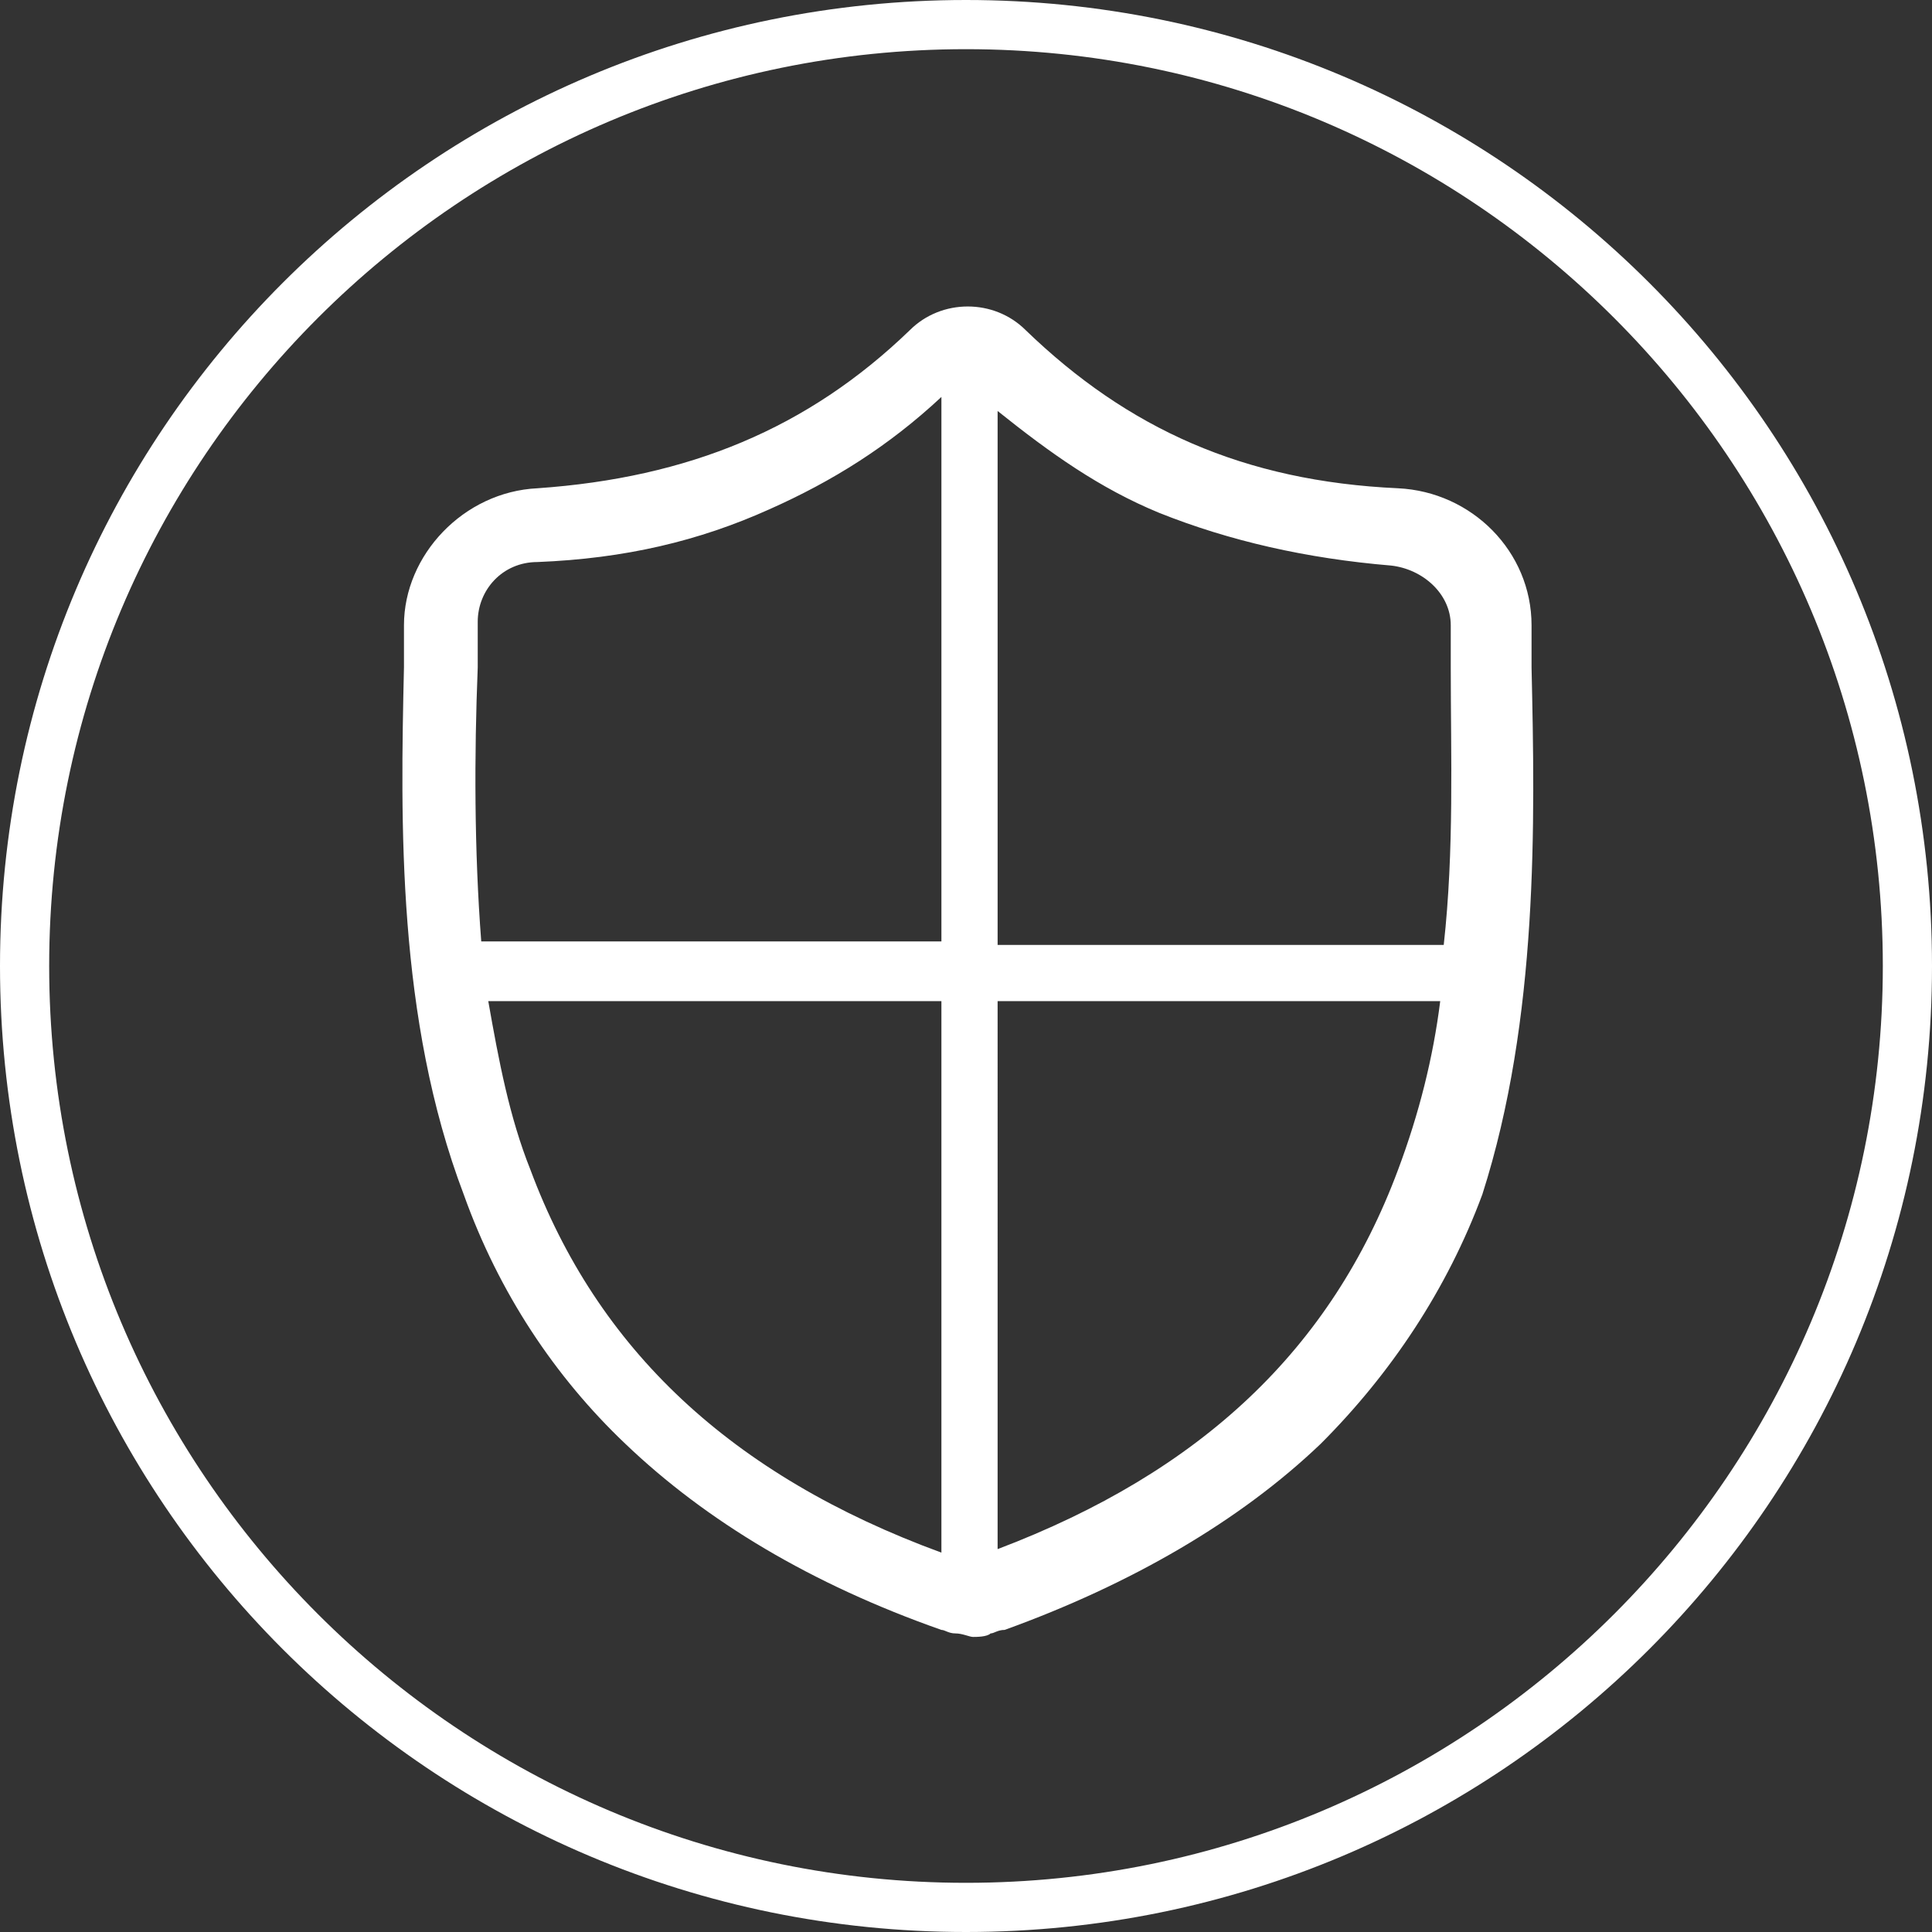 <?xml version="1.0" encoding="utf-8"?>
<!-- Generator: $$$/GeneralStr/196=Adobe Illustrator 27.6.0, SVG Export Plug-In . SVG Version: 6.00 Build 0)  -->
<svg version="1.1" id="Capa_1" xmlns="http://www.w3.org/2000/svg" xmlns:xlink="http://www.w3.org/1999/xlink" x="0px" y="0px"
	 viewBox="0 0 55 55" style="enable-background:new 0 0 55 55;" xml:space="preserve">
<rect x="0" y="0" width="55" height="55" fill="#333333" stroke="none"/>
<style type="text/css">
	.st0{fill:#FFFFFF;}
</style>
<g>
	<path class="st0" d="M27.5,0C12.3,0,0,12.3,0,27.5S12.3,55,27.5,55S55,42.7,55,27.5S42.7,0,27.5,0z M27.5,53.6
		c-14.4,0-26.1-11.7-26.1-26.1c0-14.4,11.7-26.1,26.1-26.1s26.1,11.7,26.1,26.1C53.6,41.9,41.9,53.6,27.5,53.6z"/>
	<path class="st0" d="M43.6,19L43.6,19c0-0.4,0-0.8,0-1.2c0-2.1-1.7-3.8-3.8-3.9c-4.4-0.2-7.7-1.7-10.6-4.5l0,0
		c-0.9-0.9-2.4-0.9-3.3,0l0,0c-2.9,2.8-6.3,4.2-10.6,4.5c-2.1,0.1-3.8,1.9-3.8,3.9c0,0.4,0,0.8,0,1.2V19c-0.1,4.4-0.2,10,1.7,15
		c1,2.8,2.6,5.2,4.6,7.1c2.3,2.2,5.3,4,9,5.3c0.1,0,0.2,0.1,0.4,0.1c0.2,0,0.4,0.1,0.5,0.1s0.4,0,0.5-0.1c0.1,0,0.2-0.1,0.4-0.1
		c3.6-1.3,6.7-3.1,9-5.3c2-2,3.6-4.4,4.6-7.1C43.8,29,43.7,23.4,43.6,19L43.6,19z M33,14.6c2,0.8,4.2,1.3,6.6,1.5
		c0.9,0.1,1.7,0.8,1.7,1.7c0,0.4,0,0.8,0,1.2c0,2.5,0.1,5.2-0.2,7.9H28.4V11.7C29.9,12.9,31.3,13.9,33,14.6z M13.6,19L13.6,19
		c0-0.4,0-0.8,0-1.3c0-0.9,0.7-1.7,1.7-1.7c2.5-0.1,4.6-0.6,6.6-1.5c1.8-0.8,3.4-1.8,4.9-3.2v15.5H13.7C13.5,24.2,13.5,21.5,13.6,19
		z M15.1,33.3c-0.6-1.5-0.9-3.1-1.2-4.8h12.9v15.7C20.8,42,17,38.4,15.1,33.3z M39.8,33.3c-1.9,5.1-5.6,8.6-11.4,10.8V28.5H41
		C40.8,30.1,40.4,31.7,39.8,33.3L39.8,33.3z"/>
</g>
</svg>
